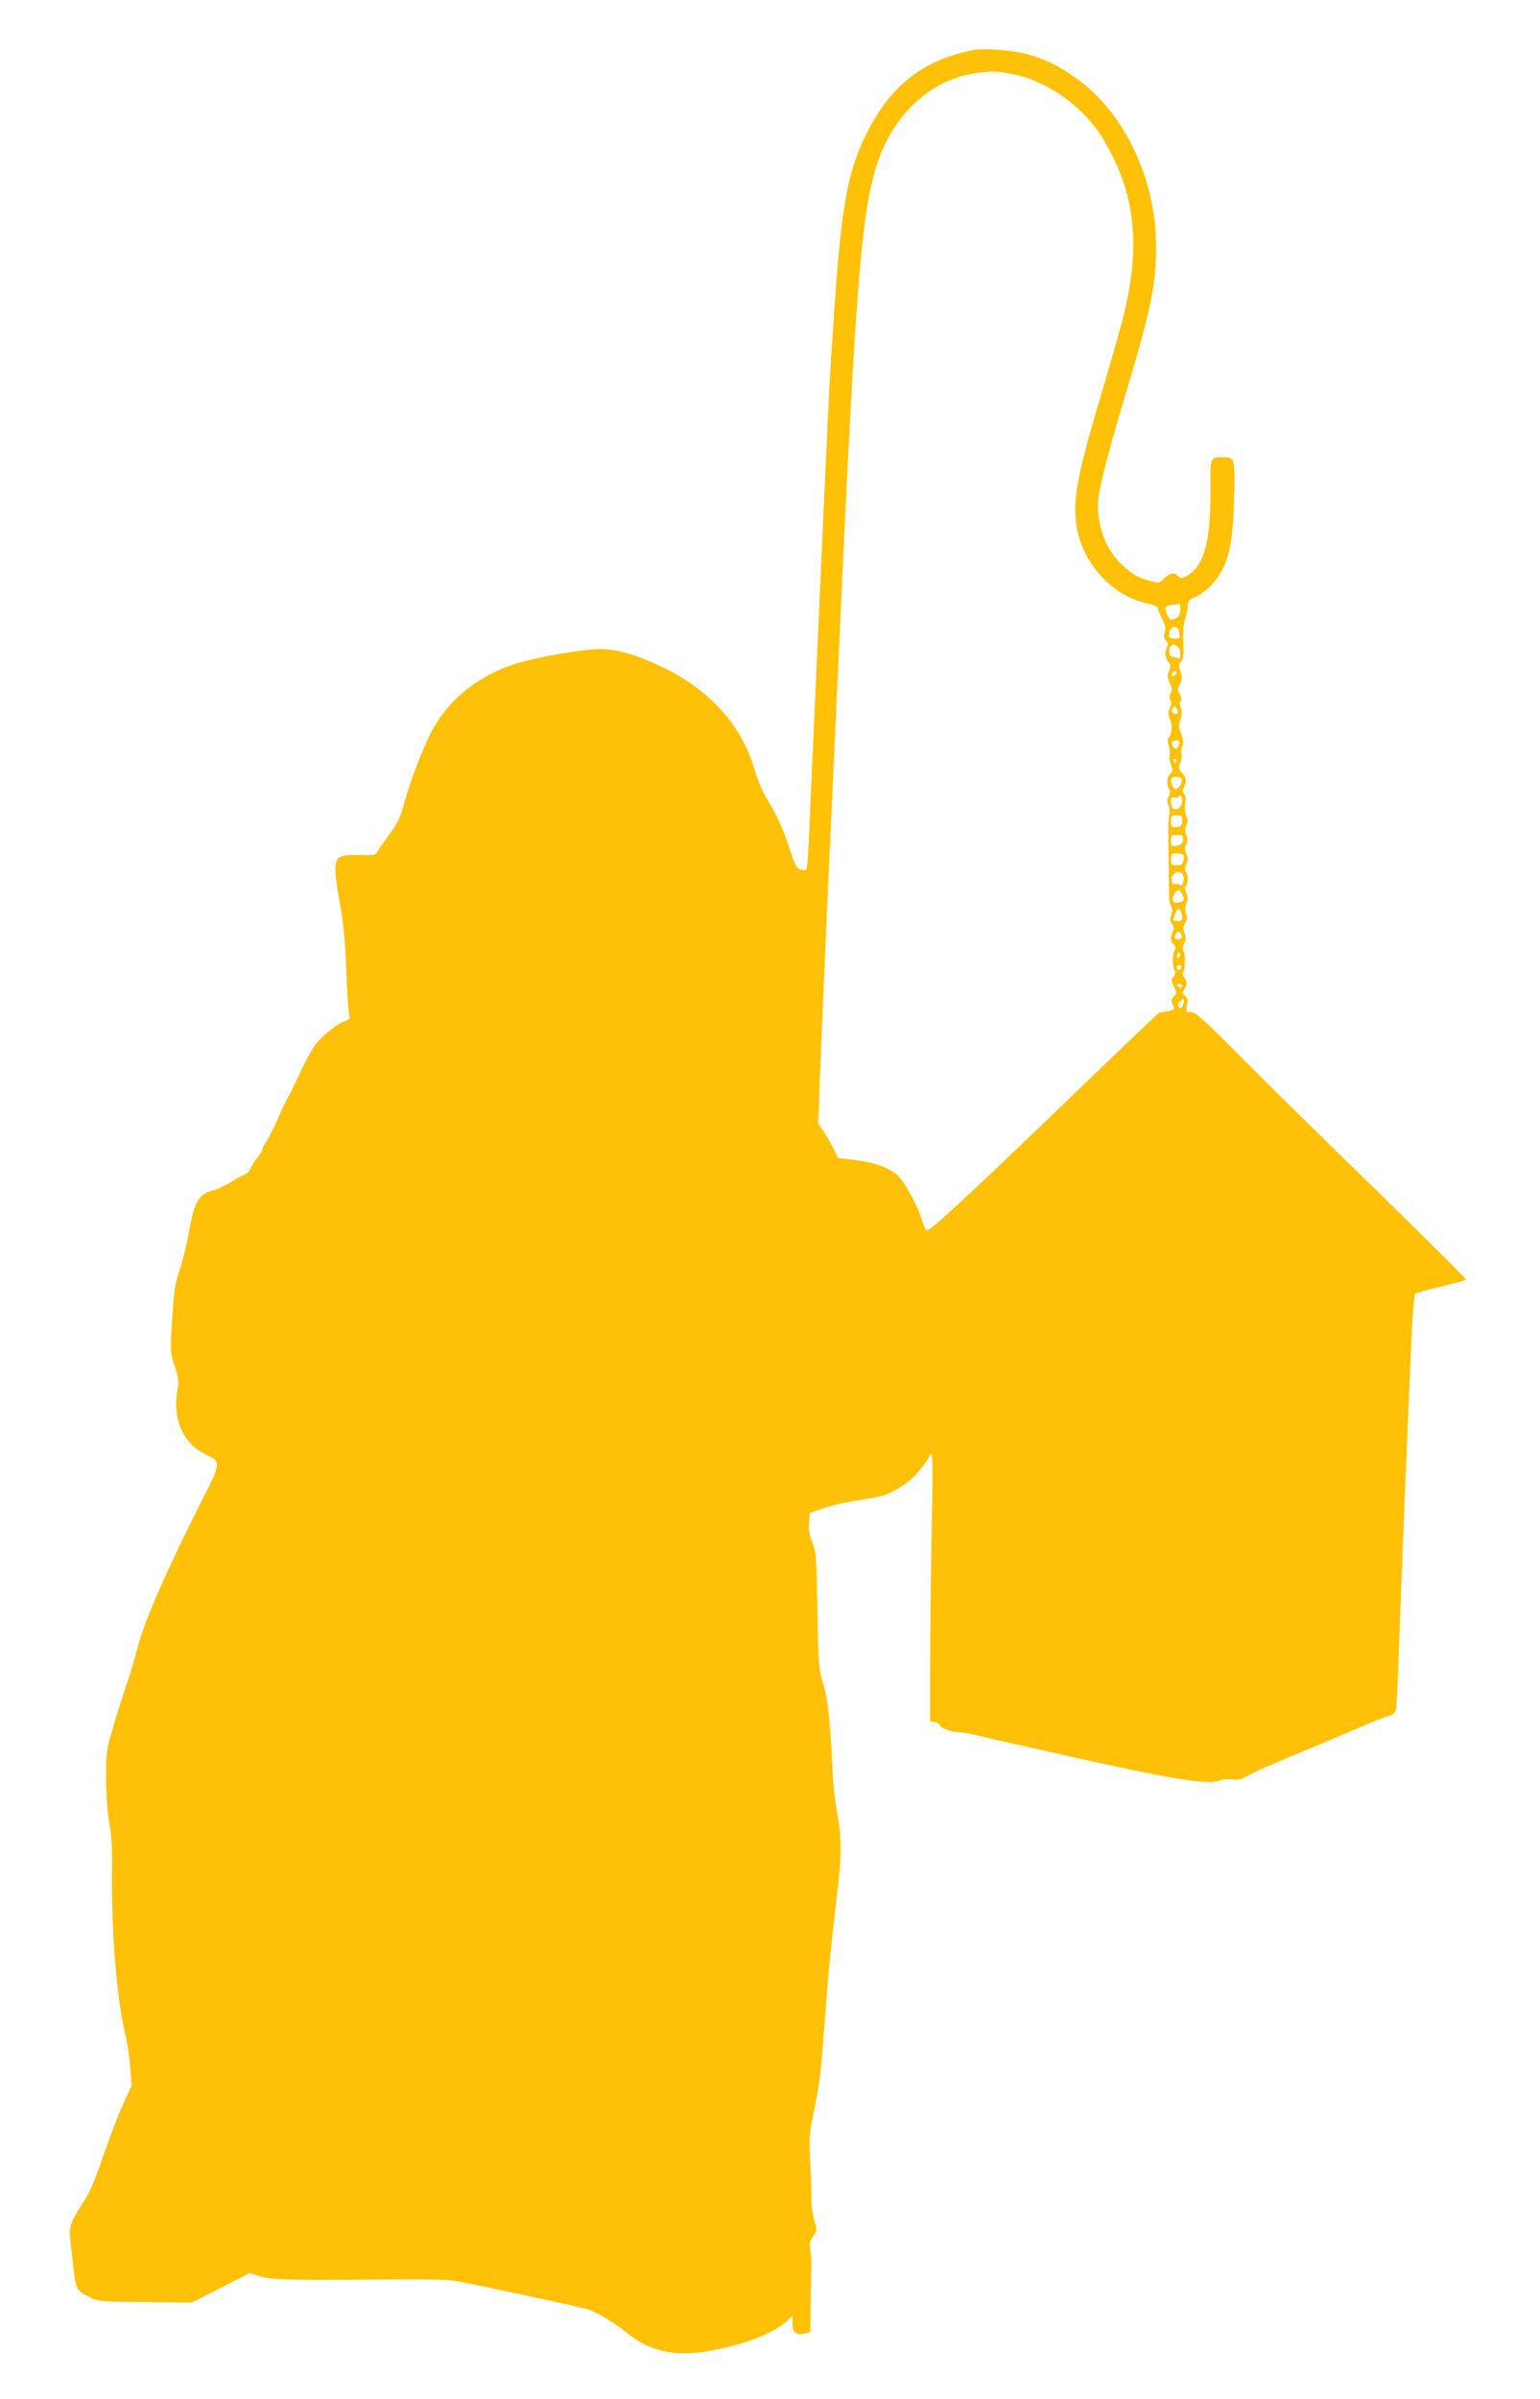 <?xml version="1.0" standalone="no"?>
<!DOCTYPE svg PUBLIC "-//W3C//DTD SVG 20010904//EN"
 "http://www.w3.org/TR/2001/REC-SVG-20010904/DTD/svg10.dtd">
<svg version="1.0" xmlns="http://www.w3.org/2000/svg"
 width="822pt" height="1280pt" viewBox="0 0 822 1280"
 preserveAspectRatio="xMidYMid meet">
<g transform="translate(0,1280) scale(0.1,-0.1)"
fill="#ffc107" stroke="none">
<path d="M5200 12534 c-263 -51 -436 -181 -563 -424 -108 -205 -143 -384 -182
-934 -13 -188 -26 -393 -29 -456 -9 -167 -94 -2060 -101 -2225 -3 -77 -8 -185
-11 -241 -6 -100 -6 -101 -30 -96 -32 6 -37 14 -69 112 -37 112 -67 178 -120
265 -24 39 -53 107 -65 151 -71 252 -256 451 -534 573 -143 63 -234 84 -331
76 -107 -8 -289 -41 -394 -71 -213 -62 -381 -196 -473 -378 -46 -90 -115 -274
-142 -376 -20 -74 -35 -104 -78 -162 -29 -40 -58 -81 -64 -93 -9 -18 -18 -20
-93 -17 -112 3 -131 -8 -131 -81 1 -28 8 -88 16 -132 27 -143 35 -217 43 -420
4 -110 11 -210 15 -221 6 -18 2 -23 -23 -32 -42 -15 -110 -68 -152 -119 -20
-24 -60 -97 -89 -161 -30 -64 -59 -124 -65 -132 -6 -8 -29 -55 -50 -105 -22
-49 -50 -105 -62 -124 -13 -19 -23 -39 -23 -45 0 -6 -13 -27 -29 -46 -15 -19
-31 -45 -35 -57 -4 -12 -19 -26 -34 -32 -15 -6 -48 -24 -74 -41 -26 -16 -65
-34 -86 -40 -85 -22 -105 -59 -137 -243 -8 -48 -29 -129 -45 -180 -26 -78 -32
-118 -41 -267 -11 -174 -11 -176 13 -248 20 -58 23 -82 17 -115 -32 -164 25
-298 150 -358 82 -39 82 -41 -24 -250 -176 -347 -302 -634 -336 -764 -17 -66
-46 -163 -64 -215 -18 -52 -50 -153 -71 -225 -37 -125 -38 -136 -38 -275 1
-91 7 -179 17 -236 13 -69 17 -138 15 -275 -4 -298 25 -659 67 -834 13 -55 27
-143 30 -196 l8 -96 -46 -100 c-25 -55 -73 -181 -107 -279 -45 -132 -72 -196
-105 -244 -62 -92 -78 -134 -71 -189 3 -25 10 -90 16 -144 14 -131 19 -140 83
-171 53 -26 56 -27 303 -29 l249 -2 154 78 154 79 56 -18 c61 -19 190 -22 706
-16 166 2 287 -1 335 -8 76 -12 631 -131 705 -151 47 -13 150 -75 217 -131
110 -91 253 -123 420 -94 194 33 358 95 431 164 l27 26 0 -42 c0 -49 21 -65
66 -53 l29 8 2 169 c1 93 3 183 4 199 0 17 -2 49 -6 71 -6 35 -3 47 15 72 22
29 22 31 6 85 -9 30 -15 77 -15 103 1 27 -2 117 -6 199 -7 133 -5 161 13 250
36 172 42 213 62 485 22 294 29 366 66 685 28 235 28 313 -1 476 -9 46 -18
127 -20 179 -15 305 -25 397 -51 485 -25 86 -26 103 -31 395 -5 286 -6 308
-27 360 -16 40 -21 69 -18 106 l4 51 76 27 c43 14 124 33 182 41 134 20 162
29 235 76 57 36 112 97 149 164 15 28 16 1 9 -410 -5 -242 -8 -568 -8 -725 l0
-285 23 -3 c13 -2 26 -10 28 -17 7 -16 66 -38 103 -37 14 0 60 -8 101 -18 42
-11 291 -67 555 -126 505 -111 677 -138 735 -114 16 7 46 9 67 6 27 -4 48 0
73 14 53 29 86 44 320 142 118 49 260 109 315 133 55 24 113 46 128 49 16 4
31 16 36 29 5 12 11 121 15 242 10 320 65 1676 75 1838 5 76 11 140 14 144 4
3 65 20 137 38 71 17 132 34 135 37 3 3 -205 210 -462 461 -257 250 -583 570
-723 711 -213 215 -259 256 -283 256 -27 0 -28 1 -21 37 5 28 3 39 -10 49 -16
11 -16 15 -2 42 13 26 13 31 0 51 -8 11 -13 25 -9 30 11 18 13 96 3 114 -7 14
-6 26 3 44 10 19 10 31 1 55 -9 24 -8 35 4 53 11 16 12 29 5 48 -7 17 -6 35 1
55 9 23 9 37 -1 58 -8 19 -9 30 -1 38 13 13 13 59 0 72 -6 6 -6 20 2 41 9 24
9 38 0 57 -9 20 -9 32 0 51 8 19 8 31 0 50 -9 19 -9 31 0 50 8 19 8 31 0 51
-7 14 -9 42 -6 64 4 25 2 45 -5 54 -9 11 -9 20 -2 35 16 30 13 52 -10 77 -19
21 -20 27 -9 53 7 17 10 38 6 46 -3 8 -1 27 5 42 7 20 6 36 -6 67 -14 34 -15
47 -4 78 9 28 9 44 1 62 -7 16 -7 27 0 34 7 7 5 19 -5 38 -14 26 -14 32 1 56
14 24 14 33 3 64 -11 31 -11 38 3 53 13 14 15 35 12 105 -2 56 1 100 10 124 7
20 13 51 14 68 0 27 6 34 38 47 20 9 54 32 75 53 97 96 128 202 134 472 6 216
4 222 -57 222 -73 0 -70 7 -69 -184 0 -277 -36 -401 -132 -452 -23 -12 -29
-11 -39 1 -19 23 -48 18 -75 -11 -24 -25 -27 -26 -71 -15 -66 17 -100 36 -157
89 -80 76 -127 192 -127 316 0 69 50 269 150 601 132 438 161 578 161 779 0
363 -174 724 -433 903 -95 66 -156 96 -248 122 -73 22 -236 35 -290 25z m208
-130 c186 -38 375 -173 477 -341 177 -291 208 -573 106 -973 -17 -63 -64 -230
-106 -370 -139 -465 -163 -599 -136 -742 38 -195 194 -360 376 -398 32 -7 55
-17 55 -24 0 -7 10 -33 23 -58 18 -35 21 -51 14 -72 -7 -20 -5 -32 6 -44 11
-12 13 -22 7 -32 -15 -23 -12 -62 6 -81 14 -16 15 -23 4 -49 -10 -25 -10 -35
4 -65 13 -27 14 -38 5 -53 -8 -13 -9 -24 -2 -37 7 -12 6 -25 -3 -43 -11 -21
-10 -31 1 -60 15 -34 11 -75 -7 -99 -7 -8 -6 -23 0 -42 6 -16 8 -39 5 -50 -3
-12 0 -35 7 -51 11 -26 10 -33 -4 -49 -18 -20 -21 -53 -6 -81 8 -14 7 -25 -2
-40 -10 -15 -10 -26 0 -52 6 -17 8 -36 3 -42 -4 -6 -7 -96 -4 -201 2 -104 3
-210 3 -234 0 -24 5 -50 11 -57 8 -10 8 -22 1 -43 -8 -22 -7 -34 4 -50 11 -15
12 -26 4 -40 -14 -28 -13 -56 5 -71 11 -9 12 -17 5 -30 -13 -24 -13 -90 0
-110 6 -10 4 -20 -6 -31 -13 -15 -13 -20 2 -52 16 -33 16 -36 0 -53 -9 -9 -15
-23 -12 -30 3 -8 9 -20 12 -28 4 -11 -5 -17 -33 -21 -21 -4 -41 -7 -45 -8 -4
-1 -168 -157 -365 -347 -611 -589 -853 -815 -875 -815 -6 0 -18 25 -27 55 -28
90 -99 216 -138 246 -51 39 -119 62 -221 75 l-89 11 -23 47 c-12 25 -36 66
-52 91 l-31 45 12 310 c7 170 23 551 36 845 14 294 38 834 55 1200 94 2069
123 2461 202 2735 78 271 274 467 509 510 100 18 136 18 227 -1z m892 -2851
c0 -35 -9 -48 -36 -57 -16 -5 -23 0 -32 19 -20 43 -15 53 26 58 20 2 38 4 40
5 1 1 2 -10 2 -25z m-10 -112 c0 -3 3 -15 6 -27 5 -18 1 -21 -25 -21 -25 0
-31 5 -31 22 0 26 18 45 36 38 8 -3 14 -8 14 -12z m-2 -93 c17 -17 16 -72 0
-61 -7 4 -20 8 -28 8 -28 0 -25 65 3 65 7 0 18 -5 25 -12z m-10 -140 c-2 -6
-10 -14 -16 -16 -7 -2 -10 2 -6 12 7 18 28 22 22 4z m6 -194 c8 -21 1 -28 -18
-21 -9 4 -13 13 -10 22 8 20 20 19 28 -1z m9 -184 c-8 -29 -20 -34 -32 -12
-12 22 -5 32 20 32 12 0 16 -6 12 -20z m-13 -90 c0 -5 -2 -10 -4 -10 -3 0 -8
5 -11 10 -3 6 -1 10 4 10 6 0 11 -4 11 -10z m28 -98 c5 -17 -17 -52 -33 -52
-15 0 -31 42 -21 58 7 12 49 8 54 -6z m2 -116 c0 -13 -7 -29 -15 -36 -23 -19
-45 -4 -45 30 0 27 3 30 20 25 12 -4 20 -2 20 5 0 6 5 8 10 5 6 -3 10 -17 10
-29z m0 -105 c0 -23 -5 -30 -25 -33 -30 -6 -35 -2 -35 34 0 24 4 28 30 28 26
0 30 -3 30 -29z m5 -100 c0 -18 -7 -26 -27 -32 -31 -8 -38 -4 -38 26 0 28 4
31 37 30 23 0 28 -4 28 -24z m1 -83 c3 -5 3 -19 0 -32 -4 -17 -13 -23 -36 -23
-26 0 -30 4 -30 27 0 15 2 29 5 32 9 9 55 6 61 -4z m-1 -109 c9 -27 -4 -64
-17 -51 -6 6 -17 8 -24 5 -18 -7 -28 21 -16 44 14 25 49 27 57 2z m-5 -100
c16 -28 9 -41 -23 -45 -22 -2 -27 1 -27 20 0 22 17 46 32 46 4 0 12 -9 18 -21z
m-6 -95 c13 -33 7 -51 -16 -48 -13 1 -24 3 -25 3 -1 1 3 15 8 31 12 33 24 38
33 14z m4 -127 c2 -12 -3 -17 -17 -17 -23 0 -24 1 -15 25 8 19 28 15 32 -8z
m-12 -114 c-10 -10 -19 5 -10 18 6 11 8 11 12 0 2 -7 1 -15 -2 -18z m8 -58
c-4 -8 -10 -12 -15 -9 -14 8 -10 24 6 24 9 0 12 -6 9 -15z m6 -95 c0 -5 -4
-10 -9 -10 -6 0 -13 5 -16 10 -3 6 1 10 9 10 9 0 16 -4 16 -10z m10 -82 c0 -7
-5 -20 -10 -28 -9 -13 -11 -13 -19 -1 -7 10 -4 19 7 28 21 16 22 16 22 1z"/>
</g>
</svg>
